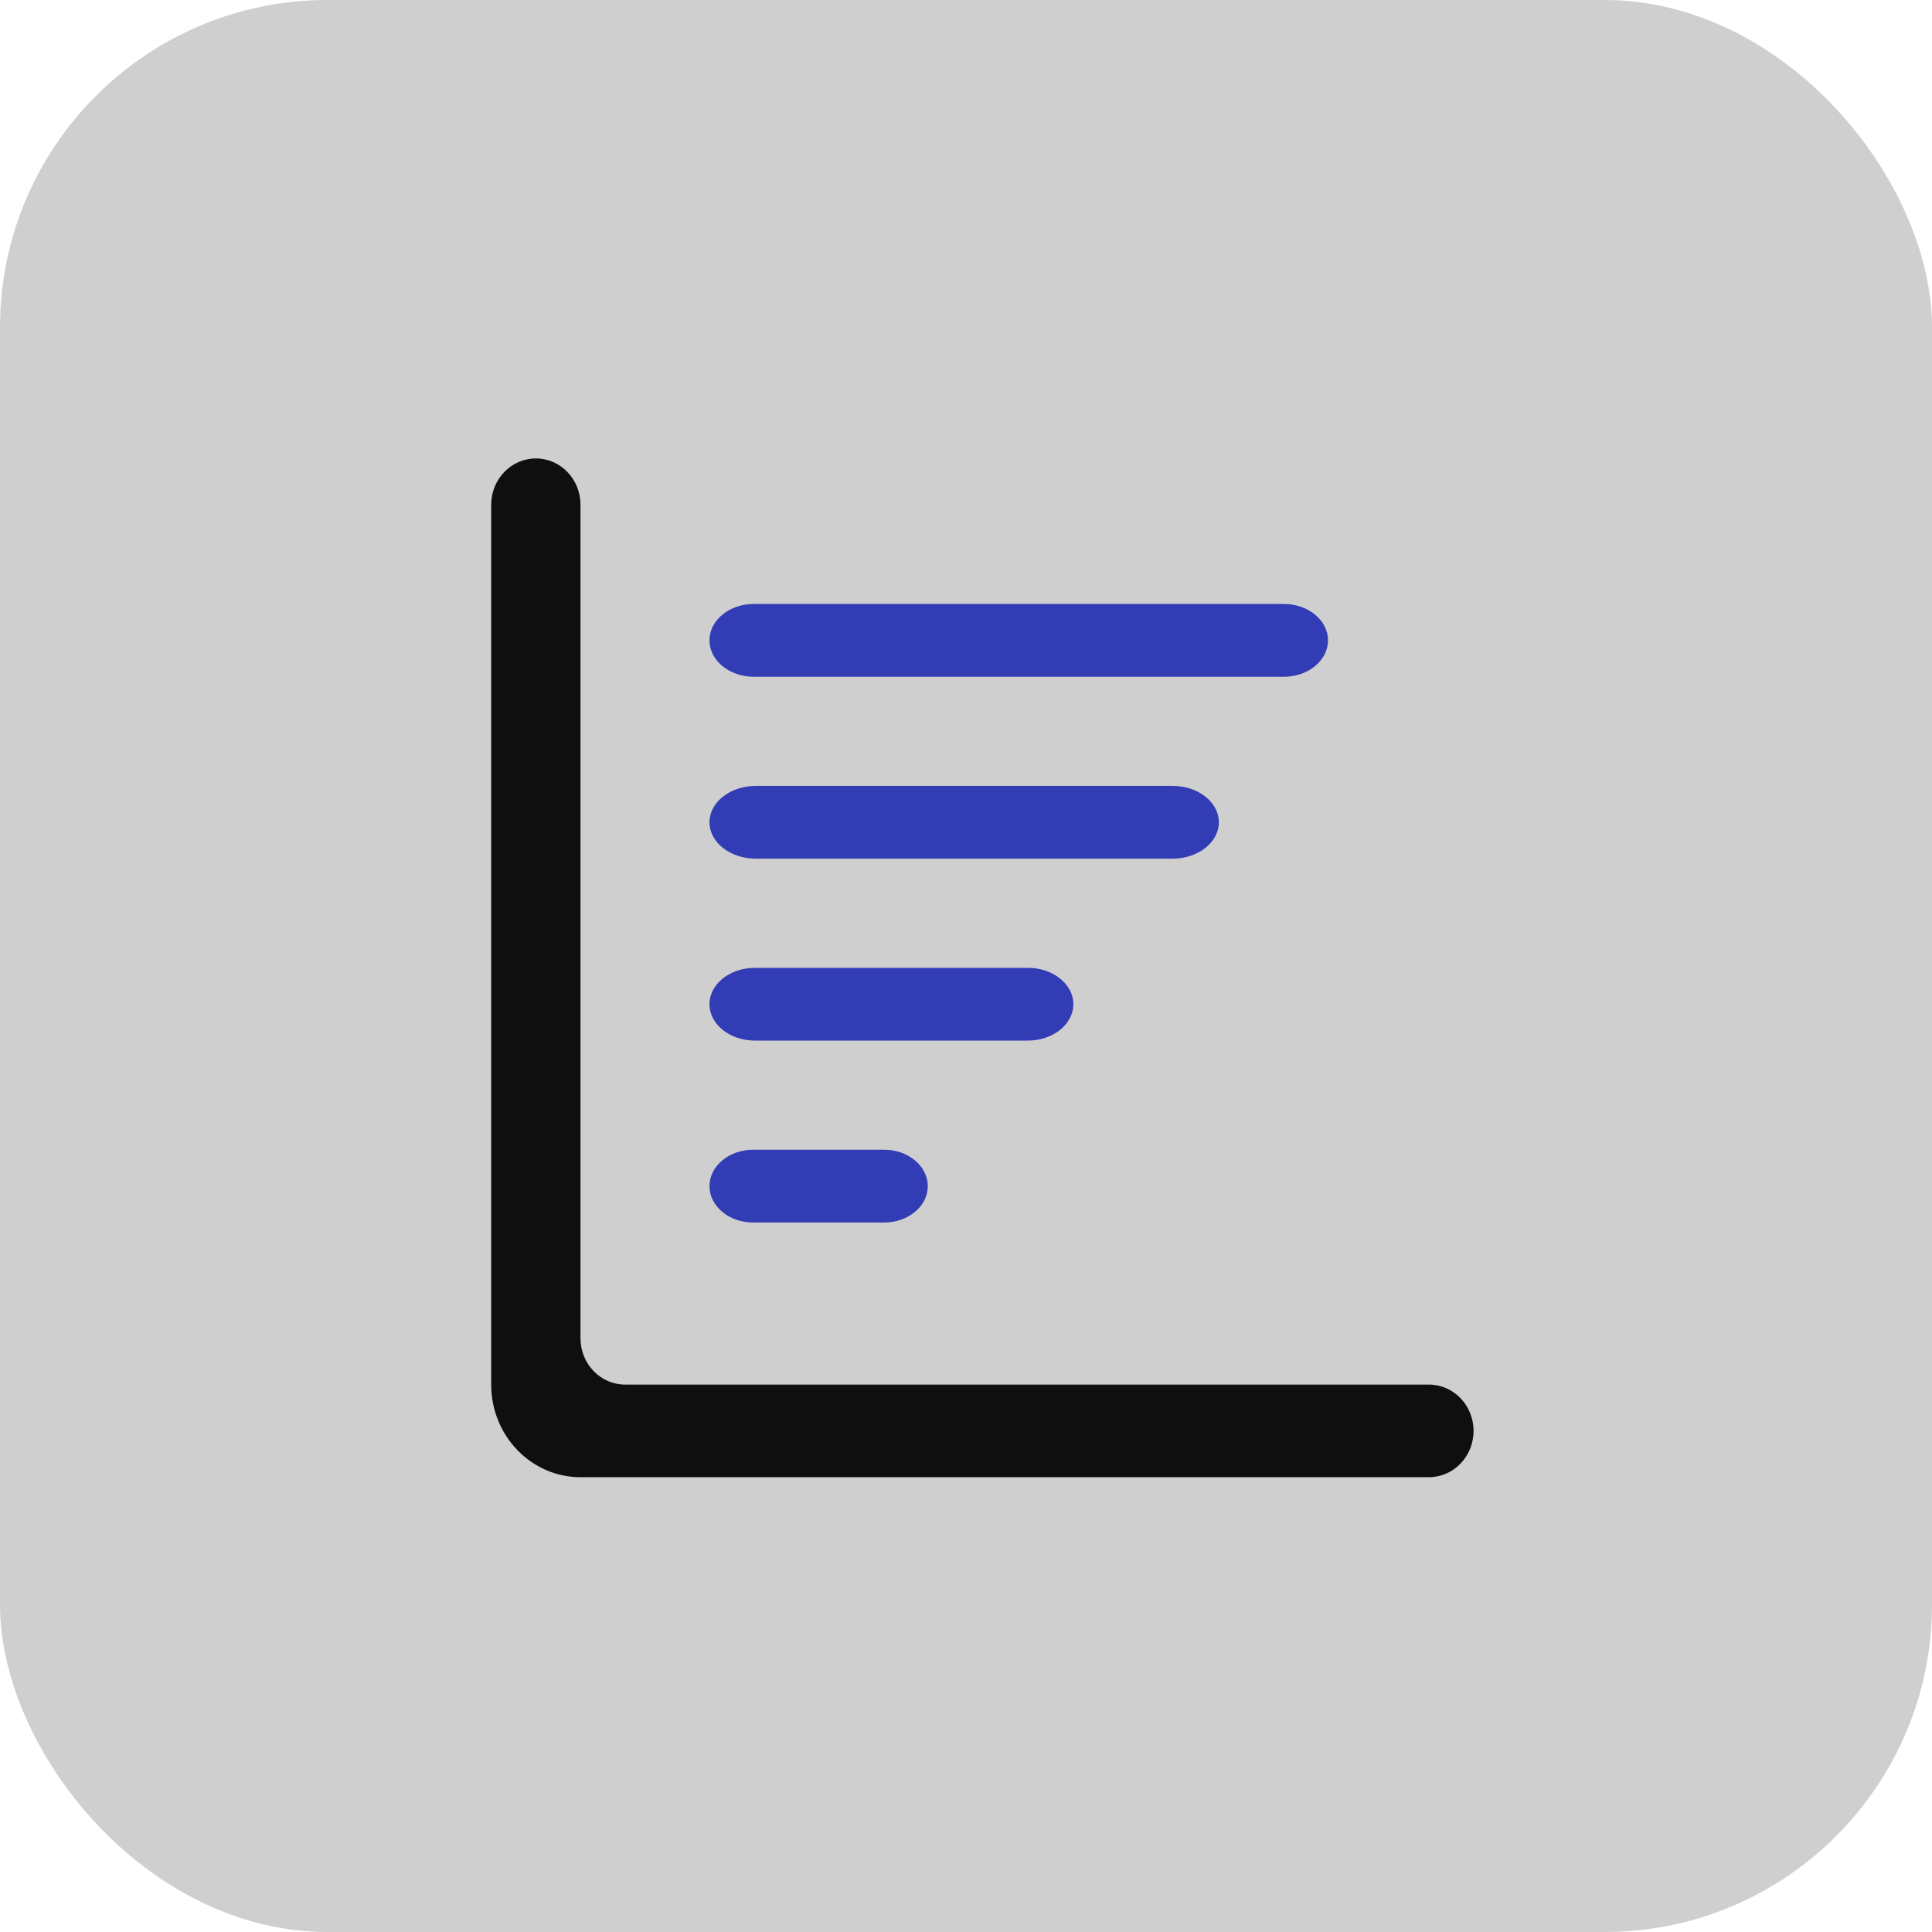 <svg width="59" height="59" viewBox="0 0 59 59" fill="none" xmlns="http://www.w3.org/2000/svg">
<rect width="59" height="59" rx="10" fill="#D0CFCF"/>
<path d="M16.364 14C15.611 14 15 14.633 15 15.414V42.283C15 43.845 16.221 45.111 17.727 45.111H43.636C44.389 45.111 45 44.478 45 43.697C45 42.916 44.389 42.283 43.636 42.283H19.091C18.338 42.283 17.727 41.65 17.727 40.869V15.414C17.727 14.633 17.117 14 16.364 14Z" fill="#0F0F0F"/>
<path d="M23 37.334C22.264 37.334 21.666 36.836 21.666 36.222C21.666 35.609 22.264 35.111 23 35.111H27C27.736 35.111 28.333 35.609 28.333 36.222C28.333 36.836 27.736 37.334 27 37.334H23Z" fill="#323CB5"/>
<path d="M21.666 30.667C21.666 31.28 22.288 31.778 23.055 31.778H31.389C32.156 31.778 32.778 31.28 32.778 30.667C32.778 30.053 32.156 29.556 31.389 29.556H23.055C22.288 29.556 21.666 30.053 21.666 30.667Z" fill="#323CB5"/>
<path d="M23.081 26.222C22.3 26.222 21.666 25.725 21.666 25.111C21.666 24.497 22.3 24 23.081 24H35.808C36.589 24 37.222 24.497 37.222 25.111C37.222 25.725 36.589 26.222 35.808 26.222H23.081Z" fill="#323CB5"/>
<path d="M21.666 19.555C21.666 20.169 22.271 20.667 23.016 20.667H39.206C39.951 20.667 40.555 20.169 40.555 19.555C40.555 18.942 39.951 18.444 39.206 18.444H23.016C22.271 18.444 21.666 18.942 21.666 19.555Z" fill="#323CB5"/>
</svg>
